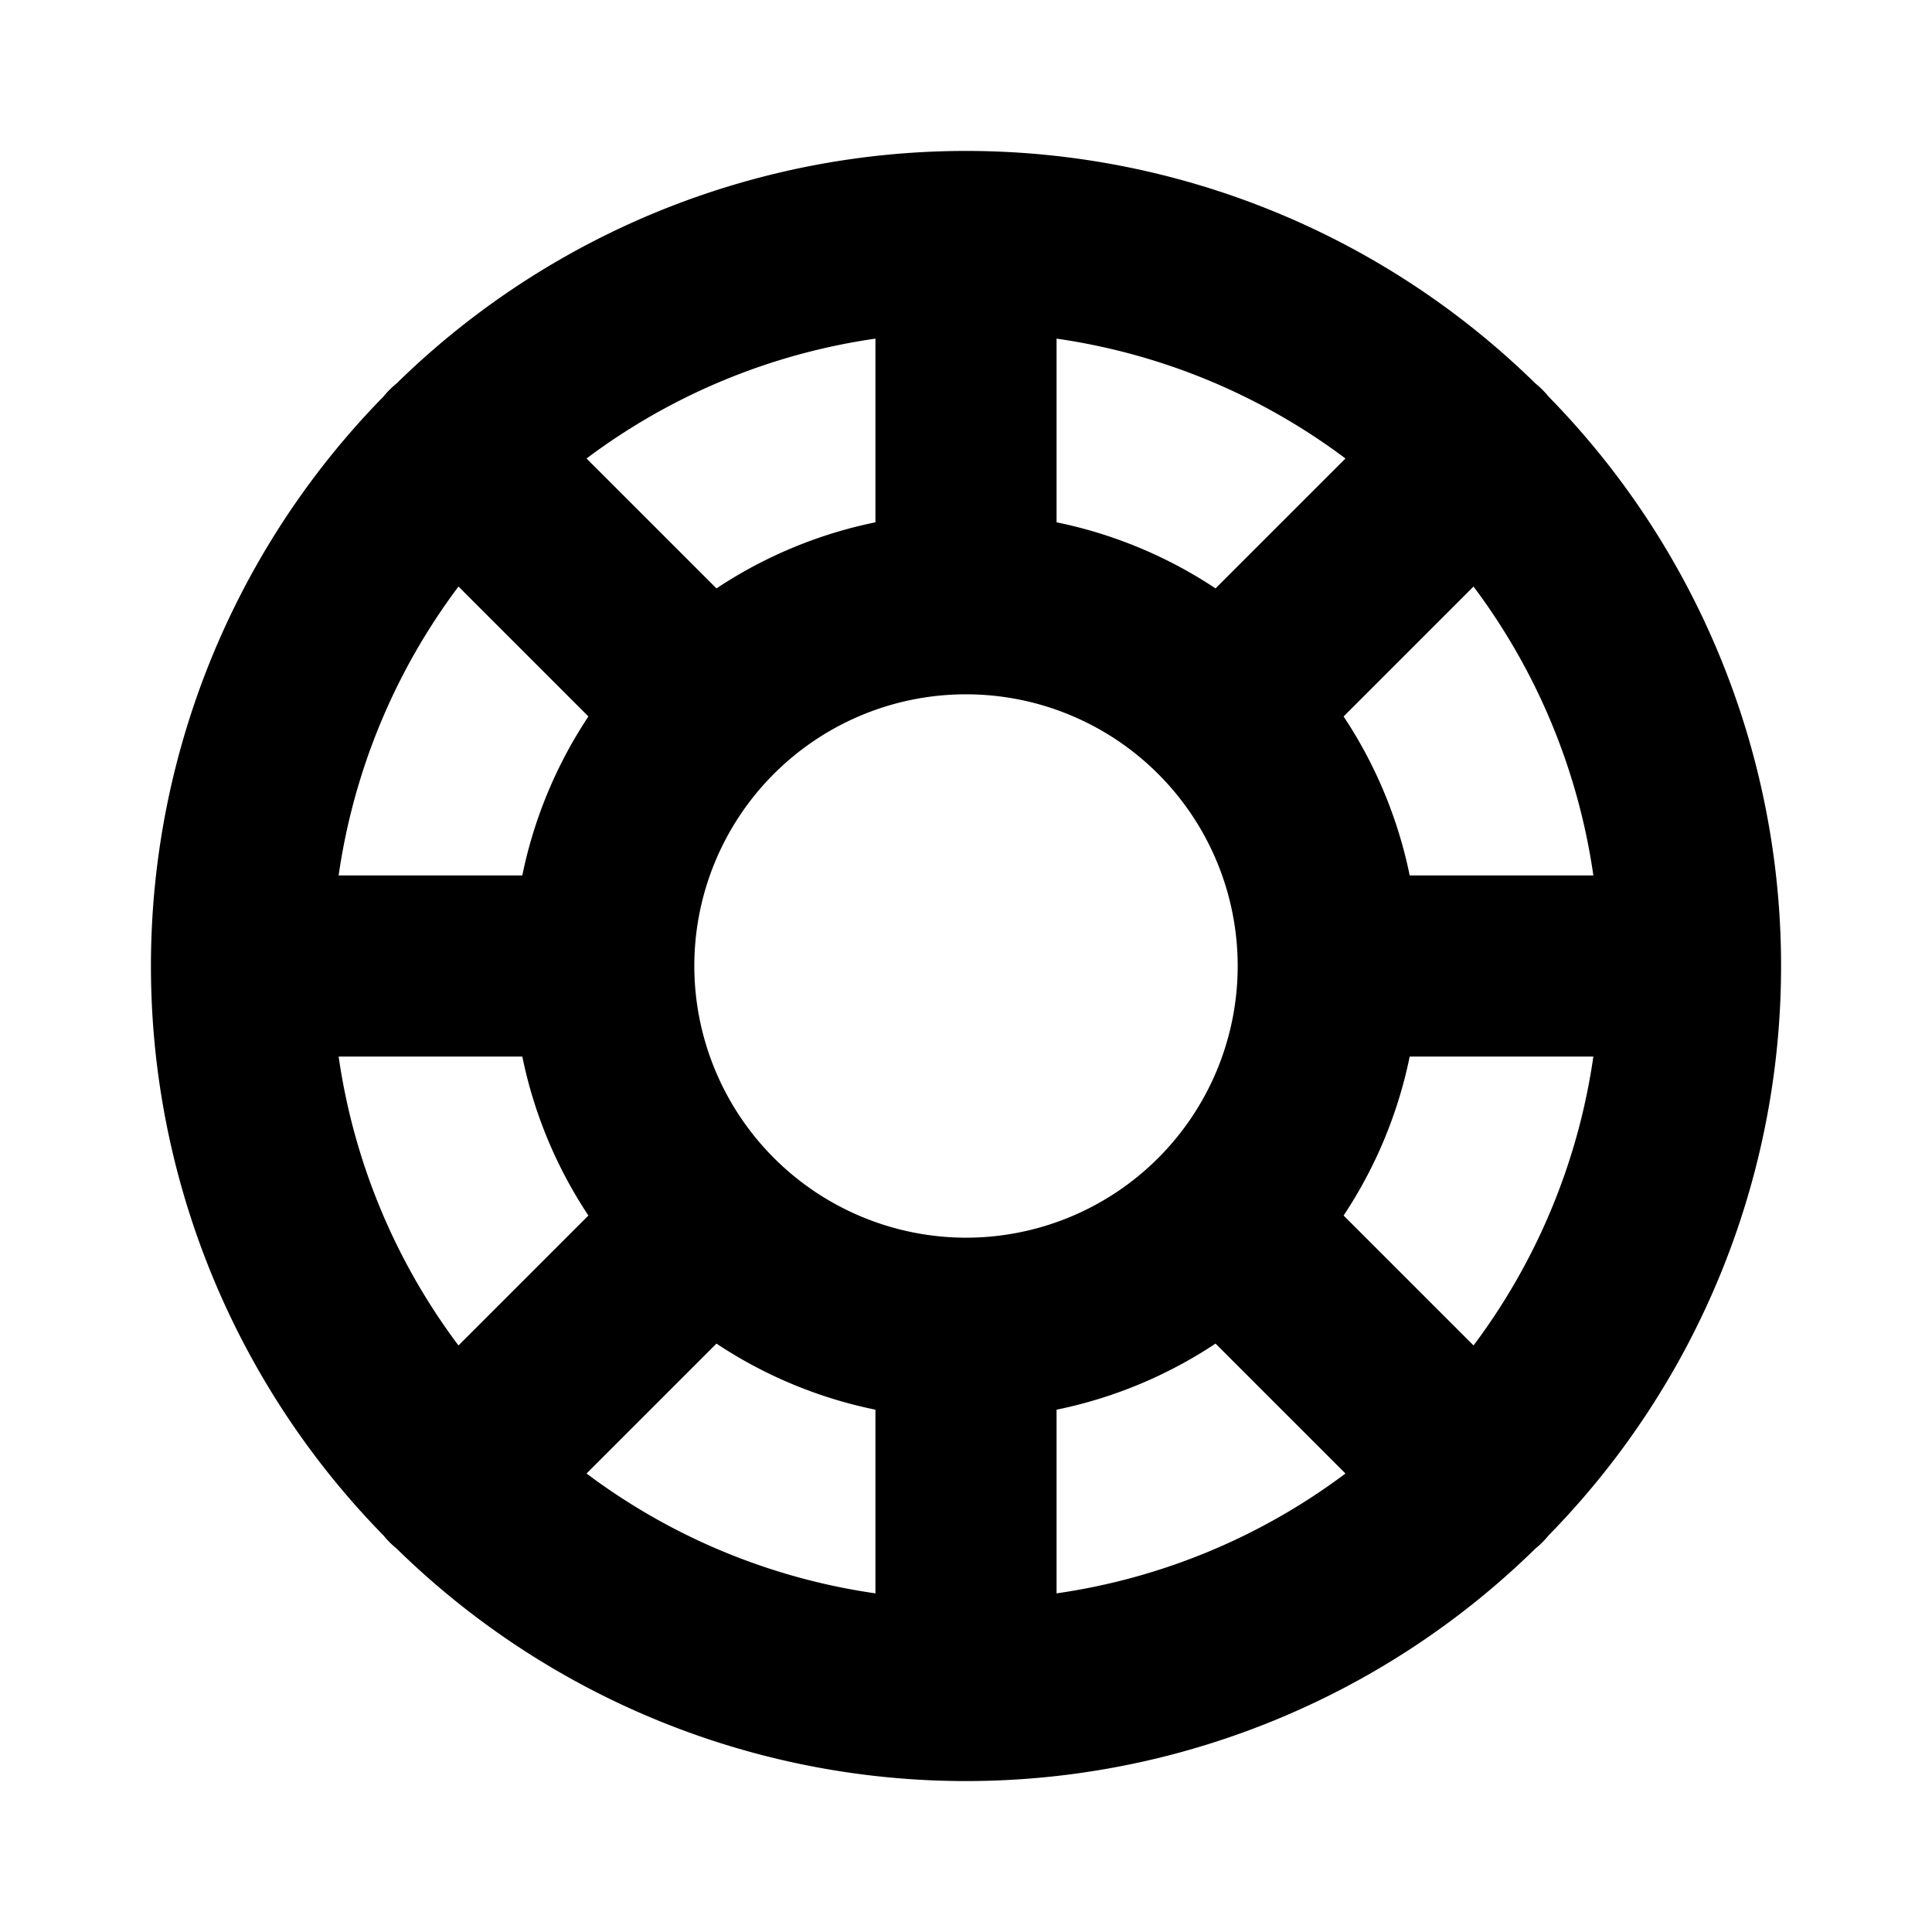 <?xml version="1.0" encoding="utf-8"?><!-- Скачано с сайта svg4.ru / Downloaded from svg4.ru -->
<svg fill="#000000" width="800px" height="800px" viewBox="0 0 256 256" id="Flat" xmlns="http://www.w3.org/2000/svg">
  <path d="M205.202,52.559a12.006,12.006,0,0,0-1.76-1.76,107.797,107.797,0,0,0-150.883,0,12.006,12.006,0,0,0-1.76,1.76,107.796,107.796,0,0,0,0,150.882,11.995,11.995,0,0,0,1.761,1.761,107.796,107.796,0,0,0,150.882,0,11.995,11.995,0,0,0,1.761-1.761,107.796,107.796,0,0,0,0-150.882ZM211.129,116H186.792a59.664,59.664,0,0,0-8.758-21.063l17.215-17.215A83.579,83.579,0,0,1,211.129,116ZM140,44.871a83.578,83.578,0,0,1,38.279,15.88L161.063,77.966A59.66,59.66,0,0,0,140,69.208Zm-24,0V69.208a59.66,59.66,0,0,0-21.063,8.758L77.721,60.751A83.578,83.578,0,0,1,116,44.871ZM60.75,77.721,77.966,94.937A59.664,59.664,0,0,0,69.208,116H44.871A83.579,83.579,0,0,1,60.75,77.721ZM44.871,140H69.208a59.664,59.664,0,0,0,8.758,21.063L60.75,178.279A83.579,83.579,0,0,1,44.871,140ZM116,211.129a83.578,83.578,0,0,1-38.279-15.88l17.215-17.215A59.66,59.66,0,0,0,116,186.792ZM92,128a36,36,0,1,1,36,36A36.041,36.041,0,0,1,92,128Zm48,83.129V186.792a59.66,59.66,0,0,0,21.063-8.758l17.215,17.215A83.578,83.578,0,0,1,140,211.129Zm55.25-32.851-17.215-17.215A59.664,59.664,0,0,0,186.792,140h24.336A83.579,83.579,0,0,1,195.25,178.279Z"/>
</svg>